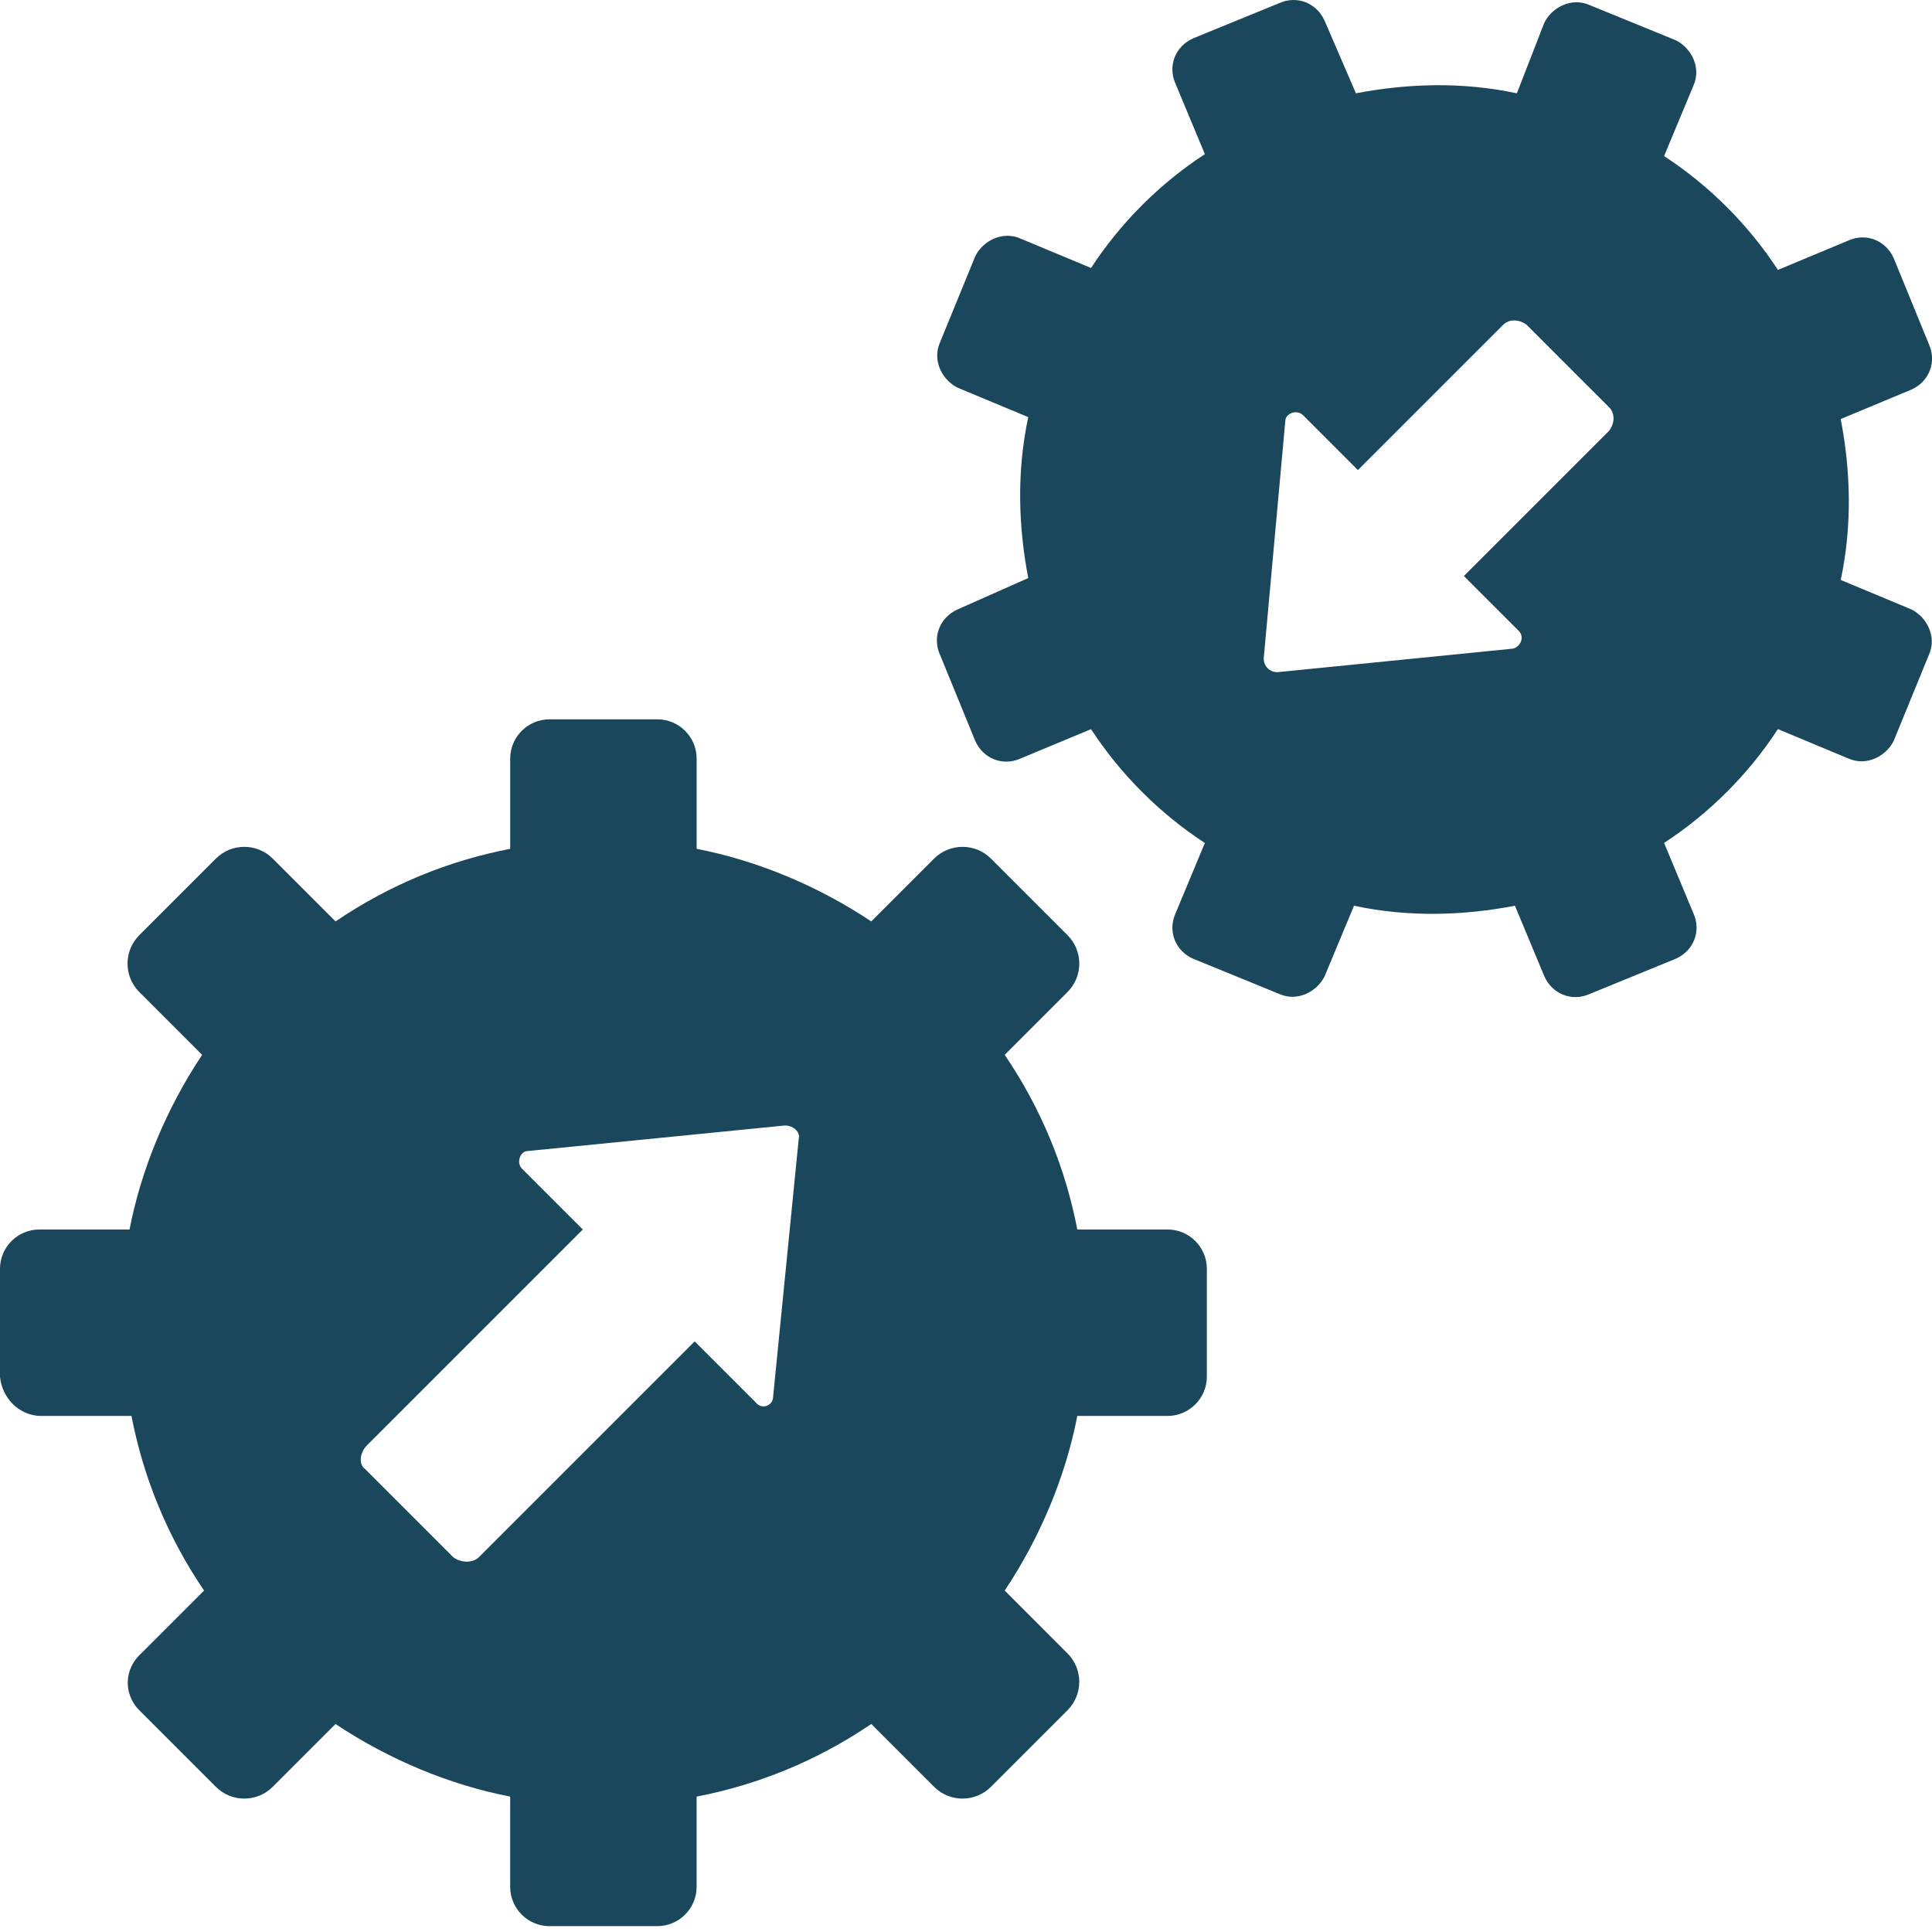 <svg width="85" height="85" fill="none" xmlns="http://www.w3.org/2000/svg">
  <path d="M1.812 62.295h3.972c.518 2.676 1.554 5.266 3.194 7.684l-2.763 2.763c-.777.691-.777 1.813-.086 2.503l3.367 3.367c.691.691 1.813.691 2.503 0l2.763-2.763c2.331 1.554 5.007 2.676 7.684 3.194v3.972c0 .95.777 1.727 1.726 1.727h4.749c.95 0 1.727-.777 1.727-1.727v-3.972c2.676-.518 5.266-1.554 7.684-3.194l2.763 2.763c.691.691 1.813.691 2.503 0l3.367-3.367c.691-.691.691-1.813 0-2.503l-2.762-2.763c1.554-2.331 2.676-5.007 3.194-7.684h3.972c.95 0 1.727-.777 1.727-1.727v-4.749c0-.95-.777-1.726-1.727-1.726H47.397c-.518-2.676-1.554-5.266-3.194-7.684l2.763-2.763c.691-.691.691-1.813 0-2.503l-3.367-3.367c-.691-.691-1.813-.691-2.503 0l-2.763 2.763c-2.331-1.554-5.007-2.676-7.684-3.194v-3.972c0-.95-.777-1.726-1.727-1.726h-4.748c-.95 0-1.727.777-1.727 1.726v3.972c-2.676.518-5.266 1.554-7.684 3.194L12 37.776c-.691-.691-1.813-.691-2.503 0l-3.367 3.367c-.691.691-.691 1.813 0 2.503l2.763 2.763c-1.554 2.331-2.676 5.007-3.194 7.684H1.727C.777 54.093 0 54.87 0 55.82v4.749c.086.95.862 1.727 1.812 1.727Zm14.332 1.295 9.497-9.497-2.676-2.676c-.259-.259-.086-.777.259-.777l11.31-1.123c.345 0 .691.259.605.605l-1.123 11.31c0 .432-.518.605-.777.259l-2.676-2.676-9.497 9.497c-.259.259-.777.259-1.123 0l-3.885-3.885c-.26-.173-.26-.691.086-1.036h-0Zm36.347-21.411 3.799 1.554c.777.345 1.641-.086 1.986-.777l1.295-3.108c2.417.518 4.835.432 7.08 0l1.295 3.108c.345.777 1.209 1.123 1.986.777l3.799-1.554c.777-.345 1.123-1.209.777-1.986l-1.295-3.108c1.986-1.295 3.712-3.022 5.008-5.007l3.108 1.295c.777.345 1.641-.086 1.986-.777l1.554-3.799c.345-.777-.086-1.641-.777-1.986l-3.108-1.295c.518-2.417.432-4.835 0-7.08l3.108-1.295c.777-.345 1.123-1.209.777-1.986l-1.554-3.799c-.345-.777-1.209-1.123-1.986-.777l-3.108 1.295c-1.295-1.986-3.022-3.712-5.008-5.008l1.295-3.108c.345-.777-.086-1.641-.777-1.986L69.93.221c-.777-.345-1.641.086-1.986.777l-1.208 3.108c-2.417-.518-4.835-.432-7.08 0L58.276.911C57.931.134 57.067-.212 56.29.134l-3.799 1.554c-.777.345-1.123 1.209-.777 1.986l1.295 3.108c-1.986 1.295-3.712 3.022-5.007 5.008l-3.108-1.295c-.777-.345-1.641.086-1.986.777l-1.554 3.799c-.345.777.086 1.641.777 1.986l3.108 1.295c-.518 2.417-.432 4.835 0 7.08l-3.109 1.381c-.777.345-1.123 1.209-.777 1.986l1.554 3.799c.345.777 1.209 1.123 1.986.777l3.108-1.295c1.295 1.986 3.022 3.712 5.008 5.008l-1.295 3.108c-.345.777 0 1.641.777 1.986v0Zm4.058-23.656c0-.345.518-.518.777-.259l2.417 2.417 6.389-6.389c.259-.259.691-.259 1.036 0l3.626 3.626c.259.259.259.691 0 1.036l-6.389 6.389 2.417 2.417c.259.259.086.691-.259.777l-10.36 1.036c-.345 0-.605-.259-.605-.605l.95-10.446Z" fill="#1A475C"/>
</svg>